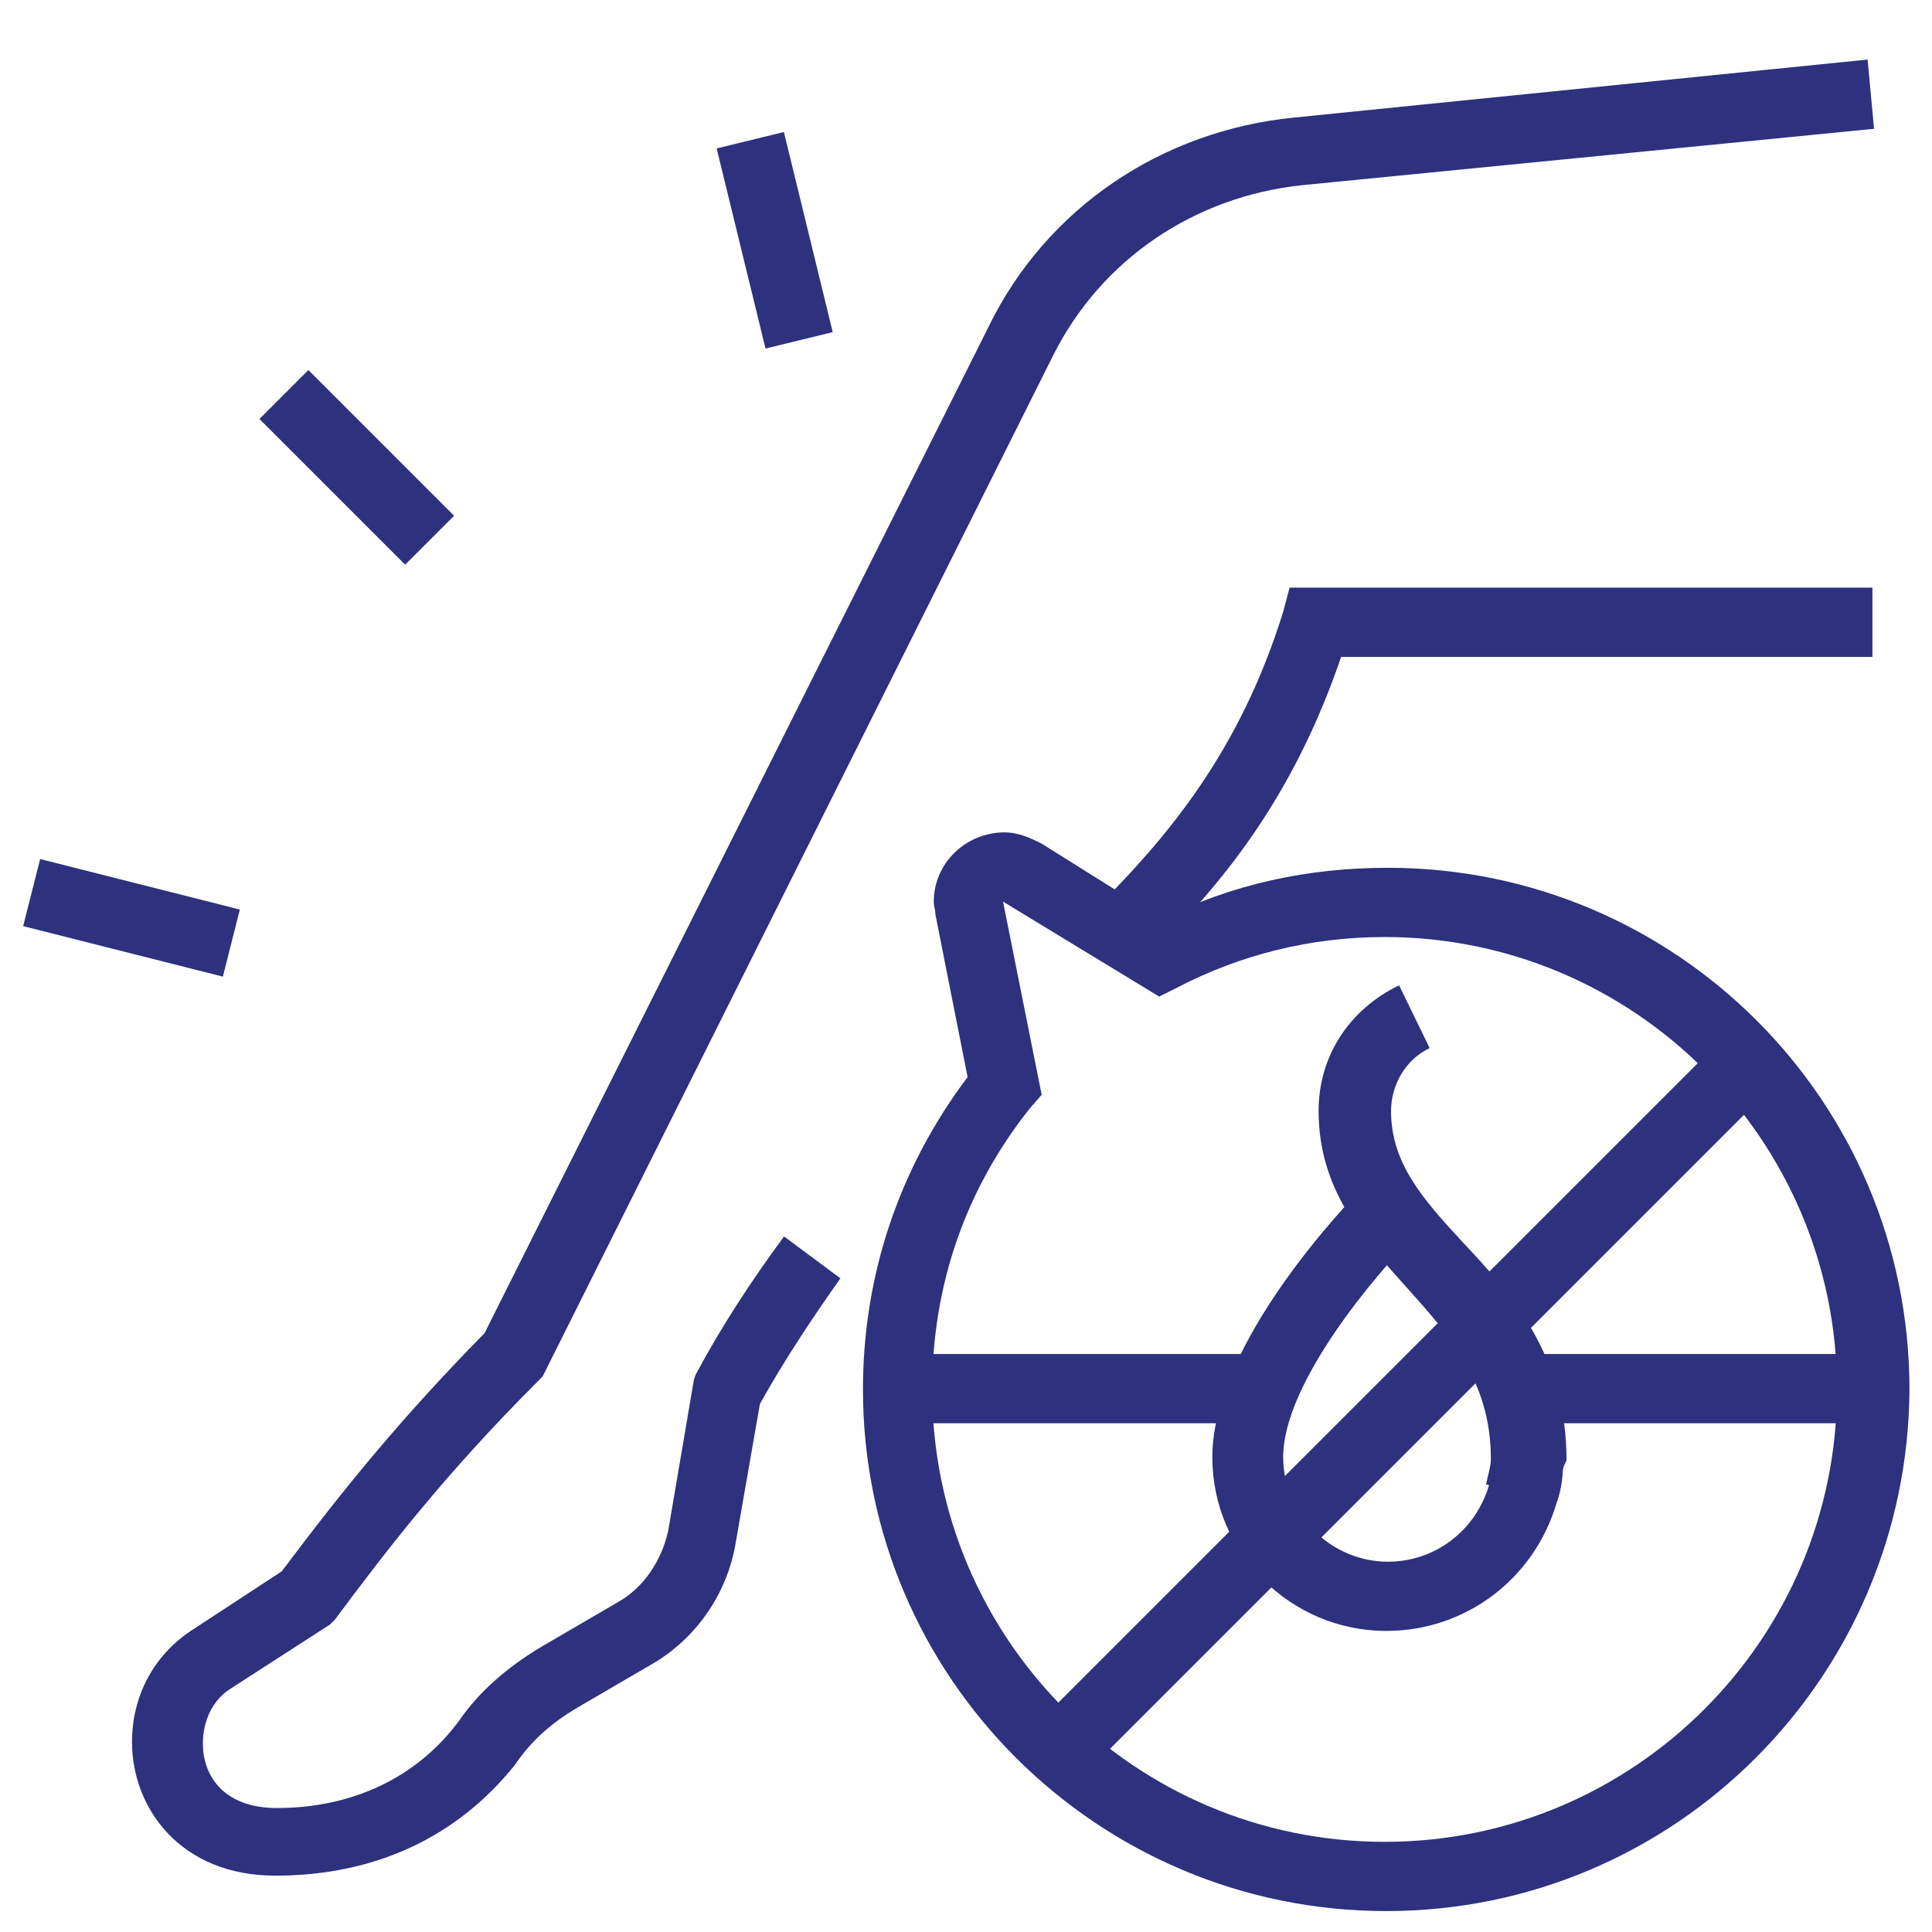 <?xml version="1.0" encoding="utf-8"?>
<!-- Generator: Adobe Illustrator 27.2.0, SVG Export Plug-In . SVG Version: 6.00 Build 0)  -->
<svg version="1.1" id="Layer_1" xmlns="http://www.w3.org/2000/svg" xmlns:xlink="http://www.w3.org/1999/xlink" x="0px" y="0px"
	 viewBox="0 0 120 120" style="enable-background:new 0 0 120 120;" xml:space="preserve">
<style type="text/css">
	.st0{fill:#2D317E;}
</style>
<g>
	<path class="st0" d="M71.2,59.5l-3.1-3.1C72.5,52,77,46.7,79.7,38l0.4-1.5h36.2v4.3h-33C80.3,49.6,75.8,55.1,71.2,59.5z"/>
	<path class="st0" d="M17.1,116.5c-5.9,0-8.9-4.2-8.9-8.3c0-2.8,1.3-5.4,3.8-7l5.5-3.6c3.9-5.2,7.4-9.5,12.6-14.8l31.3-62.5
		c3.6-7.4,10.8-12.2,19-13L116,3.7l0.4,4.3l-35.5,3.5c-6.7,0.7-12.5,4.6-15.5,10.6L33.7,85.5l-0.3,0.3c-5.8,5.8-9.4,10.5-12.6,14.8
		l-0.3,0.3l-6.2,4c-1.1,0.7-1.7,2-1.7,3.4c0,1.9,1.2,4,4.6,4c4.7,0,8.7-1.9,11.3-5.4c1.3-1.9,3.1-3.4,5.1-4.6l4.8-2.8
		c1.6-0.9,2.7-2.6,3.1-4.4l1.6-9.4l0.1-0.3c1.6-3,3.5-5.9,5.5-8.6l3.5,2.6c-1.7,2.4-3.5,5.1-5,7.8l-1.5,8.6
		c-0.5,3.1-2.4,5.9-5.1,7.5l-4.8,2.8c-1.5,0.9-2.8,2-3.8,3.5C28.4,114.1,23.3,116.5,17.1,116.5z"/>
	<path class="st0" d="M86.1,101.3c-5.9,0-10.8-4.8-10.8-10.8c0-7.1,8.5-15.9,9.4-16.8l3.1,3.1c-2.3,2.3-8.1,9.1-8.1,13.7
		c0,3.6,3,6.5,6.5,6.5c3,0,5.5-2,6.3-4.8c0.1-0.5,0.3-1.1,0.3-1.6h4.3c0,0.9-0.1,1.9-0.4,2.7C95.3,98.1,91,101.3,86.1,101.3z"/>
	<path class="st0" d="M96.5,93.3l-4.2-1.1c0.1-0.5,0.3-1.1,0.3-1.6c0-4.8-2.6-7.7-5.2-10.6c-2.7-3-5.5-6.1-5.5-11
		c0-3.4,1.9-6.3,5-7.8l1.9,3.9c-1.5,0.7-2.4,2.3-2.4,3.9c0,3.2,1.9,5.4,4.4,8.1c3,3.2,6.5,7,6.5,13.6C96.9,91.5,96.7,92.5,96.5,93.3
		z"/>
	<rect x="55.9" y="84.1" class="st0" width="22.6" height="4.3"/>
	<rect x="94.1" y="84.1" class="st0" width="22.3" height="4.3"/>
	
		<rect x="56.9" y="85.2" transform="matrix(0.707 -0.707 0.707 0.707 -36.211 87.224)" class="st0" width="60.5" height="4.3"/>
	<path class="st0" d="M86.1,118.7c-17.9,0-32.5-14.5-32.5-32.4c0-7,2.2-13.7,6.5-19.4l-2-10.1c0-0.3-0.1-0.5-0.1-0.8
		c0-2.4,2-4.3,4.4-4.3c0.8,0,1.5,0.3,2.3,0.7l7.5,4.7c4.3-2.2,9.1-3.2,14-3.2c17.9,0,32.4,14.5,32.4,32.4
		C118.5,104.2,104,118.7,86.1,118.7z M62.3,56l2.4,12l-0.7,0.8c-4,5-6.1,11-6.1,17.5c0,15.5,12.6,28.1,28.1,28.1
		s28.1-12.6,28.1-28.1s-12.6-28.1-28.1-28.1c-4.6,0-9,1.1-13,3.2L72,61.9L62.3,56z"/>
	<rect x="20" y="22.6" transform="matrix(0.707 -0.707 0.707 0.707 -14.003 24.185)" class="st0" width="4.3" height="12.8"/>
	<rect x="46" y="8.5" transform="matrix(0.971 -0.237 0.237 0.971 -2.167 11.868)" class="st0" width="4.3" height="12.8"/>
	<rect x="6" y="50.6" transform="matrix(0.245 -0.969 0.969 0.245 -49.062 50.941)" class="st0" width="4.3" height="12.8"/>
</g>
</svg>
